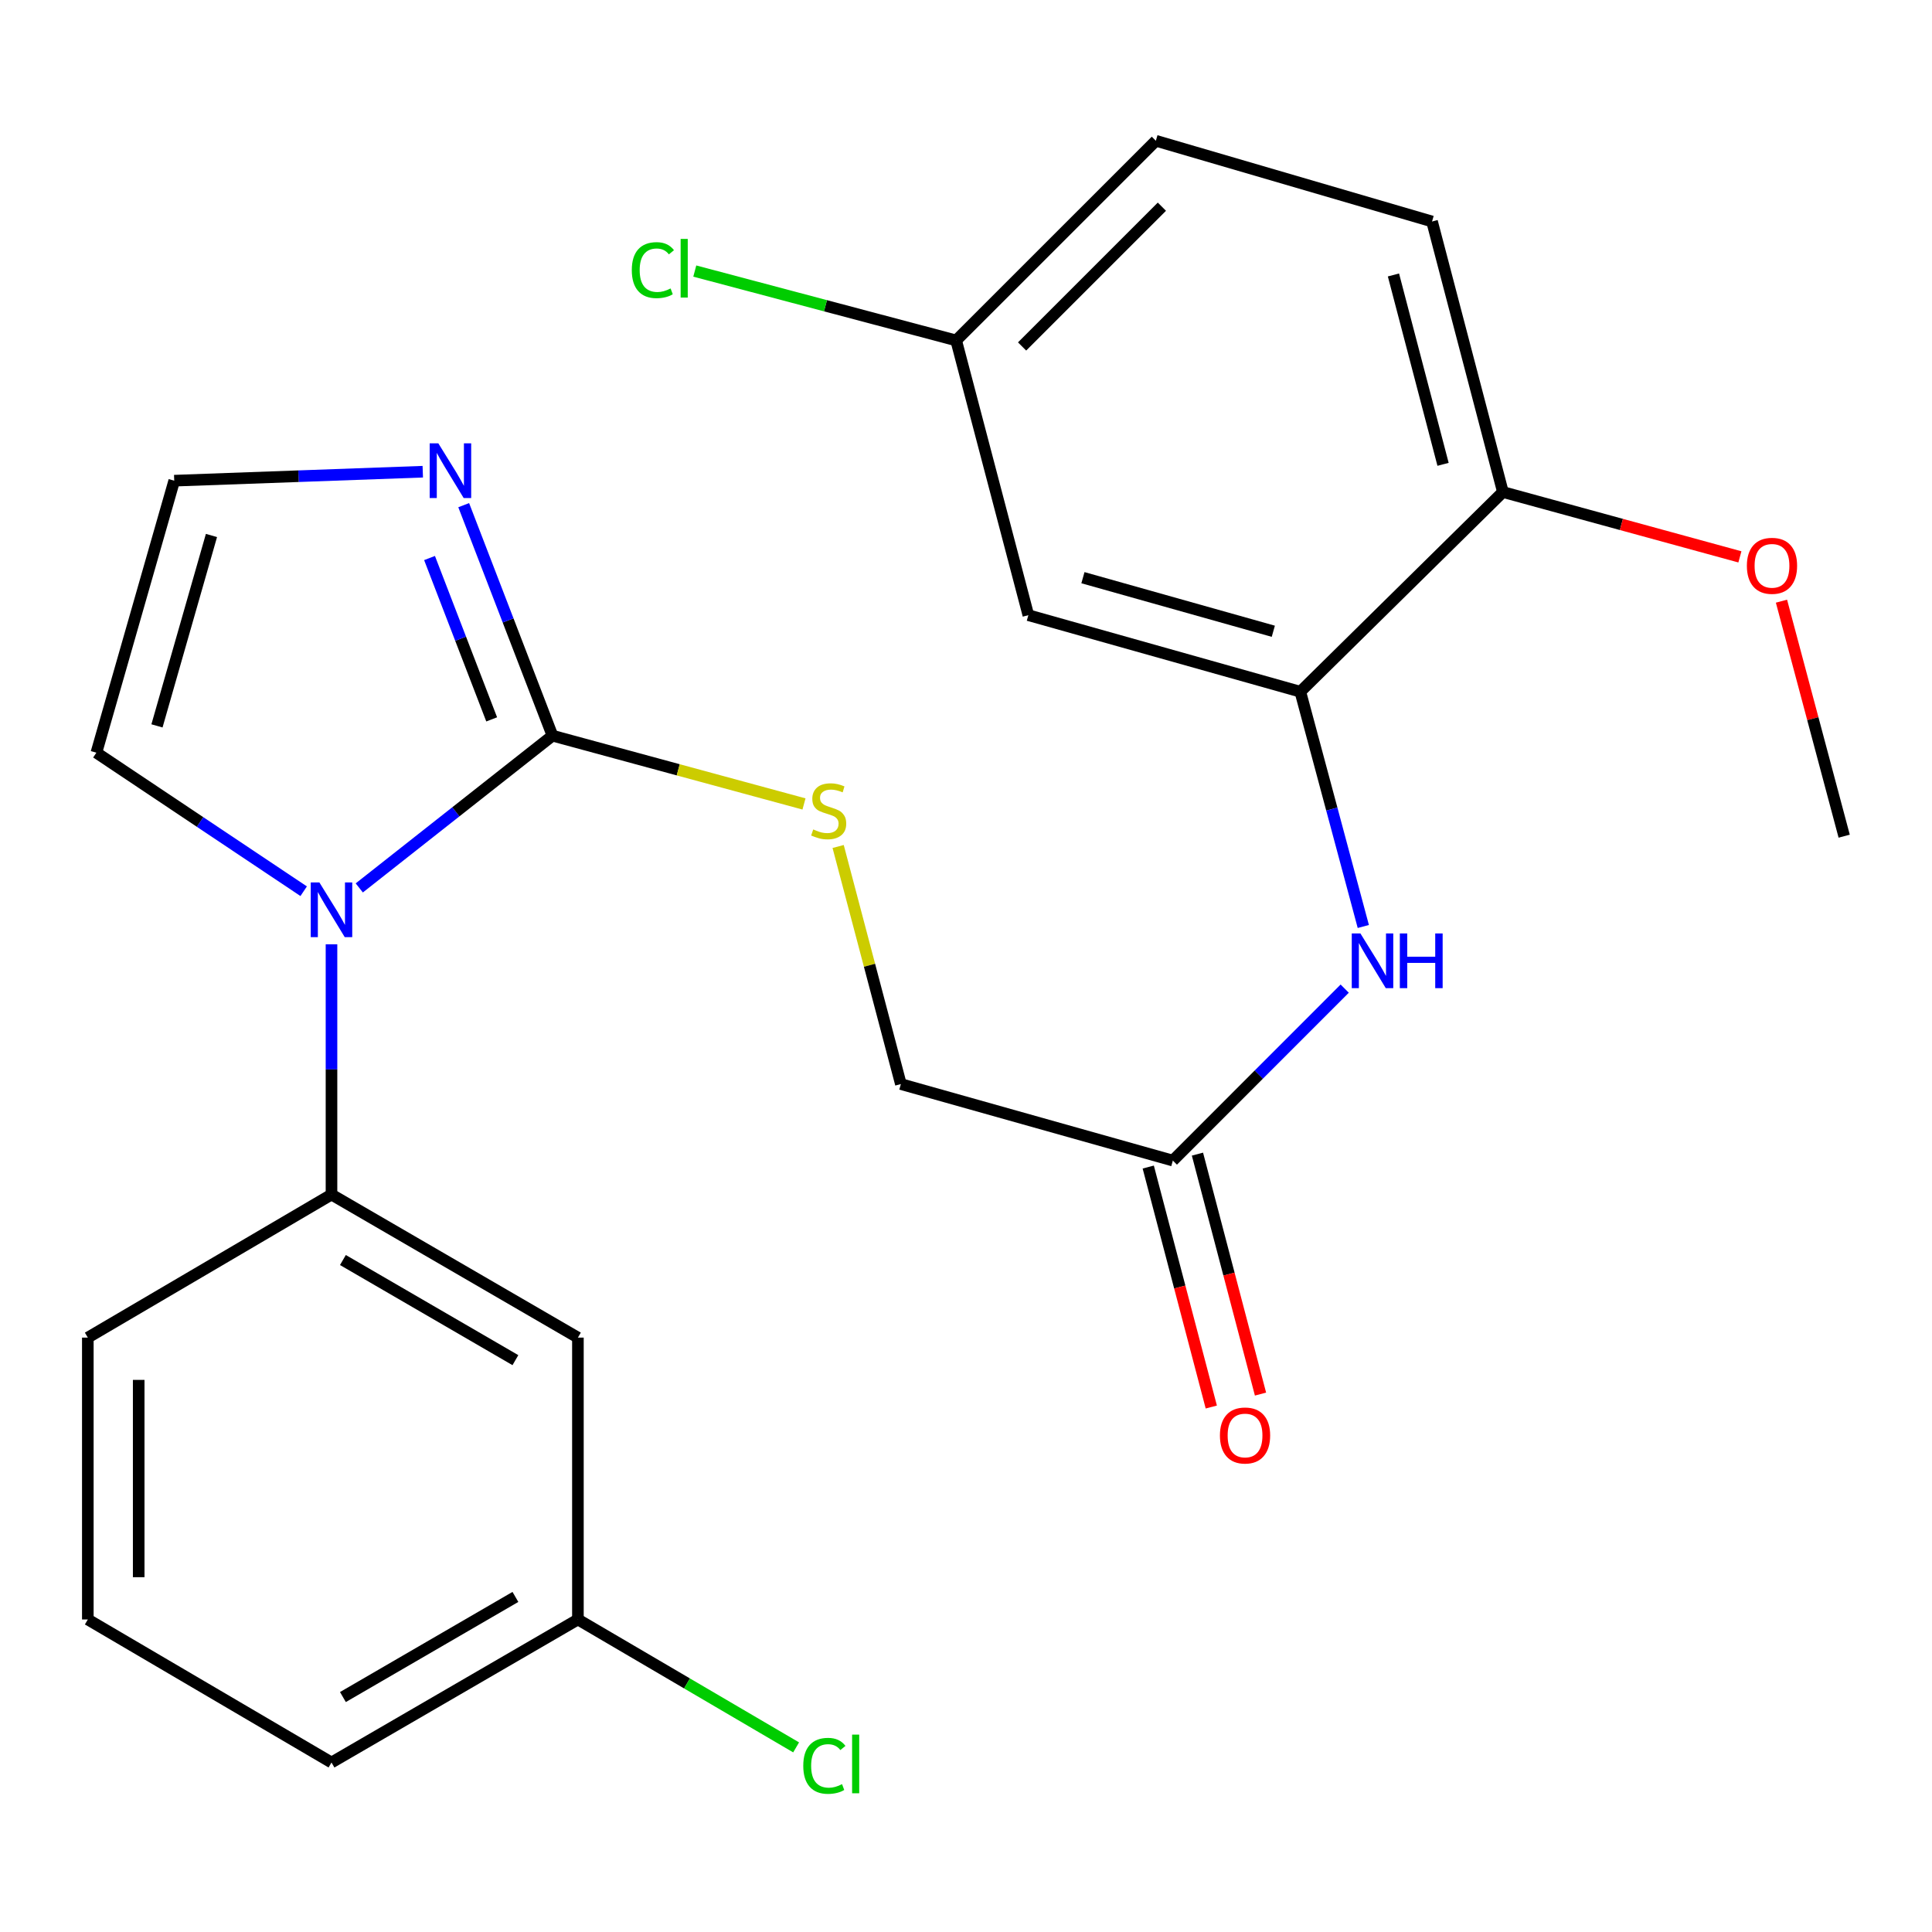 <?xml version='1.0' encoding='iso-8859-1'?>
<svg version='1.1' baseProfile='full'
              xmlns='http://www.w3.org/2000/svg'
                      xmlns:rdkit='http://www.rdkit.org/xml'
                      xmlns:xlink='http://www.w3.org/1999/xlink'
                  xml:space='preserve'
width='1000px' height='1000px' viewBox='0 0 1000 1000'>
<!-- END OF HEADER -->
<rect style='opacity:1.0;fill:#FFFFFF;stroke:none' width='1000' height='1000' x='0' y='0'> </rect>
<path class='bond-0' d='M 185.962,459.585 L 235.961,420.183' style='fill:none;fill-rule:evenodd;stroke:#0000FF;stroke-width:6px;stroke-linecap:butt;stroke-linejoin:miter;stroke-opacity:1' />
<path class='bond-0' d='M 235.961,420.183 L 285.96,380.781' style='fill:none;fill-rule:evenodd;stroke:#000000;stroke-width:6px;stroke-linecap:butt;stroke-linejoin:miter;stroke-opacity:1' />
<path class='bond-2' d='M 171.581,488.763 L 171.581,553.533' style='fill:none;fill-rule:evenodd;stroke:#0000FF;stroke-width:6px;stroke-linecap:butt;stroke-linejoin:miter;stroke-opacity:1' />
<path class='bond-2' d='M 171.581,553.533 L 171.581,618.302' style='fill:none;fill-rule:evenodd;stroke:#000000;stroke-width:6px;stroke-linecap:butt;stroke-linejoin:miter;stroke-opacity:1' />
<path class='bond-10' d='M 157.182,461.295 L 103.535,425.442' style='fill:none;fill-rule:evenodd;stroke:#0000FF;stroke-width:6px;stroke-linecap:butt;stroke-linejoin:miter;stroke-opacity:1' />
<path class='bond-10' d='M 103.535,425.442 L 49.888,389.589' style='fill:none;fill-rule:evenodd;stroke:#000000;stroke-width:6px;stroke-linecap:butt;stroke-linejoin:miter;stroke-opacity:1' />
<path class='bond-1' d='M 285.96,380.781 L 262.987,321.127' style='fill:none;fill-rule:evenodd;stroke:#000000;stroke-width:6px;stroke-linecap:butt;stroke-linejoin:miter;stroke-opacity:1' />
<path class='bond-1' d='M 262.987,321.127 L 240.013,261.472' style='fill:none;fill-rule:evenodd;stroke:#0000FF;stroke-width:6px;stroke-linecap:butt;stroke-linejoin:miter;stroke-opacity:1' />
<path class='bond-1' d='M 254.493,372.349 L 238.412,330.591' style='fill:none;fill-rule:evenodd;stroke:#000000;stroke-width:6px;stroke-linecap:butt;stroke-linejoin:miter;stroke-opacity:1' />
<path class='bond-1' d='M 238.412,330.591 L 222.33,288.832' style='fill:none;fill-rule:evenodd;stroke:#0000FF;stroke-width:6px;stroke-linecap:butt;stroke-linejoin:miter;stroke-opacity:1' />
<path class='bond-5' d='M 285.96,380.781 L 351.052,398.453' style='fill:none;fill-rule:evenodd;stroke:#000000;stroke-width:6px;stroke-linecap:butt;stroke-linejoin:miter;stroke-opacity:1' />
<path class='bond-5' d='M 351.052,398.453 L 416.143,416.125' style='fill:none;fill-rule:evenodd;stroke:#CCCC00;stroke-width:6px;stroke-linecap:butt;stroke-linejoin:miter;stroke-opacity:1' />
<path class='bond-25' d='M 218.829,244.155 L 154.504,246.479' style='fill:none;fill-rule:evenodd;stroke:#0000FF;stroke-width:6px;stroke-linecap:butt;stroke-linejoin:miter;stroke-opacity:1' />
<path class='bond-25' d='M 154.504,246.479 L 90.179,248.802' style='fill:none;fill-rule:evenodd;stroke:#000000;stroke-width:6px;stroke-linecap:butt;stroke-linejoin:miter;stroke-opacity:1' />
<path class='bond-9' d='M 171.581,618.302 L 299.127,692.346' style='fill:none;fill-rule:evenodd;stroke:#000000;stroke-width:6px;stroke-linecap:butt;stroke-linejoin:miter;stroke-opacity:1' />
<path class='bond-9' d='M 177.492,652.184 L 266.774,704.014' style='fill:none;fill-rule:evenodd;stroke:#000000;stroke-width:6px;stroke-linecap:butt;stroke-linejoin:miter;stroke-opacity:1' />
<path class='bond-21' d='M 171.581,618.302 L 45.455,692.346' style='fill:none;fill-rule:evenodd;stroke:#000000;stroke-width:6px;stroke-linecap:butt;stroke-linejoin:miter;stroke-opacity:1' />
<path class='bond-3' d='M 673.046,358.031 L 689.346,418.789' style='fill:none;fill-rule:evenodd;stroke:#000000;stroke-width:6px;stroke-linecap:butt;stroke-linejoin:miter;stroke-opacity:1' />
<path class='bond-3' d='M 689.346,418.789 L 705.645,479.546' style='fill:none;fill-rule:evenodd;stroke:#0000FF;stroke-width:6px;stroke-linecap:butt;stroke-linejoin:miter;stroke-opacity:1' />
<path class='bond-8' d='M 673.046,358.031 L 532.274,318.413' style='fill:none;fill-rule:evenodd;stroke:#000000;stroke-width:6px;stroke-linecap:butt;stroke-linejoin:miter;stroke-opacity:1' />
<path class='bond-8' d='M 659.064,326.739 L 560.524,299.006' style='fill:none;fill-rule:evenodd;stroke:#000000;stroke-width:6px;stroke-linecap:butt;stroke-linejoin:miter;stroke-opacity:1' />
<path class='bond-11' d='M 673.046,358.031 L 777.901,254.669' style='fill:none;fill-rule:evenodd;stroke:#000000;stroke-width:6px;stroke-linecap:butt;stroke-linejoin:miter;stroke-opacity:1' />
<path class='bond-4' d='M 696.017,511.714 L 651.54,556.215' style='fill:none;fill-rule:evenodd;stroke:#0000FF;stroke-width:6px;stroke-linecap:butt;stroke-linejoin:miter;stroke-opacity:1' />
<path class='bond-4' d='M 651.54,556.215 L 607.064,600.717' style='fill:none;fill-rule:evenodd;stroke:#000000;stroke-width:6px;stroke-linecap:butt;stroke-linejoin:miter;stroke-opacity:1' />
<path class='bond-13' d='M 433.821,438.134 L 450.057,499.624' style='fill:none;fill-rule:evenodd;stroke:#CCCC00;stroke-width:6px;stroke-linecap:butt;stroke-linejoin:miter;stroke-opacity:1' />
<path class='bond-13' d='M 450.057,499.624 L 466.292,561.113' style='fill:none;fill-rule:evenodd;stroke:#000000;stroke-width:6px;stroke-linecap:butt;stroke-linejoin:miter;stroke-opacity:1' />
<path class='bond-6' d='M 607.064,600.717 L 466.292,561.113' style='fill:none;fill-rule:evenodd;stroke:#000000;stroke-width:6px;stroke-linecap:butt;stroke-linejoin:miter;stroke-opacity:1' />
<path class='bond-12' d='M 594.329,604.063 L 610.647,666.168' style='fill:none;fill-rule:evenodd;stroke:#000000;stroke-width:6px;stroke-linecap:butt;stroke-linejoin:miter;stroke-opacity:1' />
<path class='bond-12' d='M 610.647,666.168 L 626.966,728.273' style='fill:none;fill-rule:evenodd;stroke:#FF0000;stroke-width:6px;stroke-linecap:butt;stroke-linejoin:miter;stroke-opacity:1' />
<path class='bond-12' d='M 619.799,597.371 L 636.117,659.476' style='fill:none;fill-rule:evenodd;stroke:#000000;stroke-width:6px;stroke-linecap:butt;stroke-linejoin:miter;stroke-opacity:1' />
<path class='bond-12' d='M 636.117,659.476 L 652.436,721.58' style='fill:none;fill-rule:evenodd;stroke:#FF0000;stroke-width:6px;stroke-linecap:butt;stroke-linejoin:miter;stroke-opacity:1' />
<path class='bond-7' d='M 90.179,248.802 L 49.888,389.589' style='fill:none;fill-rule:evenodd;stroke:#000000;stroke-width:6px;stroke-linecap:butt;stroke-linejoin:miter;stroke-opacity:1' />
<path class='bond-7' d='M 109.453,277.166 L 81.249,375.716' style='fill:none;fill-rule:evenodd;stroke:#000000;stroke-width:6px;stroke-linecap:butt;stroke-linejoin:miter;stroke-opacity:1' />
<path class='bond-15' d='M 532.274,318.413 L 494.909,176.207' style='fill:none;fill-rule:evenodd;stroke:#000000;stroke-width:6px;stroke-linecap:butt;stroke-linejoin:miter;stroke-opacity:1' />
<path class='bond-16' d='M 299.127,692.346 L 299.127,838.238' style='fill:none;fill-rule:evenodd;stroke:#000000;stroke-width:6px;stroke-linecap:butt;stroke-linejoin:miter;stroke-opacity:1' />
<path class='bond-14' d='M 777.901,254.669 L 741.223,114.643' style='fill:none;fill-rule:evenodd;stroke:#000000;stroke-width:6px;stroke-linecap:butt;stroke-linejoin:miter;stroke-opacity:1' />
<path class='bond-14' d='M 746.924,240.338 L 721.249,142.32' style='fill:none;fill-rule:evenodd;stroke:#000000;stroke-width:6px;stroke-linecap:butt;stroke-linejoin:miter;stroke-opacity:1' />
<path class='bond-20' d='M 777.901,254.669 L 839.235,271.452' style='fill:none;fill-rule:evenodd;stroke:#000000;stroke-width:6px;stroke-linecap:butt;stroke-linejoin:miter;stroke-opacity:1' />
<path class='bond-20' d='M 839.235,271.452 L 900.57,288.236' style='fill:none;fill-rule:evenodd;stroke:#FF0000;stroke-width:6px;stroke-linecap:butt;stroke-linejoin:miter;stroke-opacity:1' />
<path class='bond-17' d='M 741.223,114.643 L 598.271,72.86' style='fill:none;fill-rule:evenodd;stroke:#000000;stroke-width:6px;stroke-linecap:butt;stroke-linejoin:miter;stroke-opacity:1' />
<path class='bond-18' d='M 494.909,176.207 L 427.263,158.252' style='fill:none;fill-rule:evenodd;stroke:#000000;stroke-width:6px;stroke-linecap:butt;stroke-linejoin:miter;stroke-opacity:1' />
<path class='bond-18' d='M 427.263,158.252 L 359.618,140.297' style='fill:none;fill-rule:evenodd;stroke:#00CC00;stroke-width:6px;stroke-linecap:butt;stroke-linejoin:miter;stroke-opacity:1' />
<path class='bond-27' d='M 494.909,176.207 L 598.271,72.86' style='fill:none;fill-rule:evenodd;stroke:#000000;stroke-width:6px;stroke-linecap:butt;stroke-linejoin:miter;stroke-opacity:1' />
<path class='bond-27' d='M 529.033,179.328 L 601.387,106.984' style='fill:none;fill-rule:evenodd;stroke:#000000;stroke-width:6px;stroke-linecap:butt;stroke-linejoin:miter;stroke-opacity:1' />
<path class='bond-19' d='M 299.127,838.238 L 355.6,871.342' style='fill:none;fill-rule:evenodd;stroke:#000000;stroke-width:6px;stroke-linecap:butt;stroke-linejoin:miter;stroke-opacity:1' />
<path class='bond-19' d='M 355.6,871.342 L 412.072,904.445' style='fill:none;fill-rule:evenodd;stroke:#00CC00;stroke-width:6px;stroke-linecap:butt;stroke-linejoin:miter;stroke-opacity:1' />
<path class='bond-26' d='M 299.127,838.238 L 171.581,912.267' style='fill:none;fill-rule:evenodd;stroke:#000000;stroke-width:6px;stroke-linecap:butt;stroke-linejoin:miter;stroke-opacity:1' />
<path class='bond-26' d='M 266.776,826.566 L 177.494,878.387' style='fill:none;fill-rule:evenodd;stroke:#000000;stroke-width:6px;stroke-linecap:butt;stroke-linejoin:miter;stroke-opacity:1' />
<path class='bond-24' d='M 922.085,311.164 L 938.315,371.985' style='fill:none;fill-rule:evenodd;stroke:#FF0000;stroke-width:6px;stroke-linecap:butt;stroke-linejoin:miter;stroke-opacity:1' />
<path class='bond-24' d='M 938.315,371.985 L 954.545,432.806' style='fill:none;fill-rule:evenodd;stroke:#000000;stroke-width:6px;stroke-linecap:butt;stroke-linejoin:miter;stroke-opacity:1' />
<path class='bond-22' d='M 45.455,692.346 L 45.455,838.238' style='fill:none;fill-rule:evenodd;stroke:#000000;stroke-width:6px;stroke-linecap:butt;stroke-linejoin:miter;stroke-opacity:1' />
<path class='bond-22' d='M 71.789,714.23 L 71.789,816.354' style='fill:none;fill-rule:evenodd;stroke:#000000;stroke-width:6px;stroke-linecap:butt;stroke-linejoin:miter;stroke-opacity:1' />
<path class='bond-23' d='M 45.455,838.238 L 171.581,912.267' style='fill:none;fill-rule:evenodd;stroke:#000000;stroke-width:6px;stroke-linecap:butt;stroke-linejoin:miter;stroke-opacity:1' />
<path  class='atom-0' d='M 165.321 456.758
L 174.601 471.758
Q 175.521 473.238, 177.001 475.918
Q 178.481 478.598, 178.561 478.758
L 178.561 456.758
L 182.321 456.758
L 182.321 485.078
L 178.441 485.078
L 168.481 468.678
Q 167.321 466.758, 166.081 464.558
Q 164.881 462.358, 164.521 461.678
L 164.521 485.078
L 160.841 485.078
L 160.841 456.758
L 165.321 456.758
' fill='#0000FF'/>
<path  class='atom-2' d='M 226.885 229.478
L 236.165 244.478
Q 237.085 245.958, 238.565 248.638
Q 240.045 251.318, 240.125 251.478
L 240.125 229.478
L 243.885 229.478
L 243.885 257.798
L 240.005 257.798
L 230.045 241.398
Q 228.885 239.478, 227.645 237.278
Q 226.445 235.078, 226.085 234.398
L 226.085 257.798
L 222.405 257.798
L 222.405 229.478
L 226.885 229.478
' fill='#0000FF'/>
<path  class='atom-5' d='M 704.151 483.151
L 713.431 498.151
Q 714.351 499.631, 715.831 502.311
Q 717.311 504.991, 717.391 505.151
L 717.391 483.151
L 721.151 483.151
L 721.151 511.471
L 717.271 511.471
L 707.311 495.071
Q 706.151 493.151, 704.911 490.951
Q 703.711 488.751, 703.351 488.071
L 703.351 511.471
L 699.671 511.471
L 699.671 483.151
L 704.151 483.151
' fill='#0000FF'/>
<path  class='atom-5' d='M 724.551 483.151
L 728.391 483.151
L 728.391 495.191
L 742.871 495.191
L 742.871 483.151
L 746.711 483.151
L 746.711 511.471
L 742.871 511.471
L 742.871 498.391
L 728.391 498.391
L 728.391 511.471
L 724.551 511.471
L 724.551 483.151
' fill='#0000FF'/>
<path  class='atom-6' d='M 420.927 429.315
Q 421.247 429.435, 422.567 429.995
Q 423.887 430.555, 425.327 430.915
Q 426.807 431.235, 428.247 431.235
Q 430.927 431.235, 432.487 429.955
Q 434.047 428.635, 434.047 426.355
Q 434.047 424.795, 433.247 423.835
Q 432.487 422.875, 431.287 422.355
Q 430.087 421.835, 428.087 421.235
Q 425.567 420.475, 424.047 419.755
Q 422.567 419.035, 421.487 417.515
Q 420.447 415.995, 420.447 413.435
Q 420.447 409.875, 422.847 407.675
Q 425.287 405.475, 430.087 405.475
Q 433.367 405.475, 437.087 407.035
L 436.167 410.115
Q 432.767 408.715, 430.207 408.715
Q 427.447 408.715, 425.927 409.875
Q 424.407 410.995, 424.447 412.955
Q 424.447 414.475, 425.207 415.395
Q 426.007 416.315, 427.127 416.835
Q 428.287 417.355, 430.207 417.955
Q 432.767 418.755, 434.287 419.555
Q 435.807 420.355, 436.887 421.995
Q 438.007 423.595, 438.007 426.355
Q 438.007 430.275, 435.367 432.395
Q 432.767 434.475, 428.407 434.475
Q 425.887 434.475, 423.967 433.915
Q 422.087 433.395, 419.847 432.475
L 420.927 429.315
' fill='#CCCC00'/>
<path  class='atom-13' d='M 631.429 743.002
Q 631.429 736.202, 634.789 732.402
Q 638.149 728.602, 644.429 728.602
Q 650.709 728.602, 654.069 732.402
Q 657.429 736.202, 657.429 743.002
Q 657.429 749.882, 654.029 753.802
Q 650.629 757.682, 644.429 757.682
Q 638.189 757.682, 634.789 753.802
Q 631.429 749.922, 631.429 743.002
M 644.429 754.482
Q 648.749 754.482, 651.069 751.602
Q 653.429 748.682, 653.429 743.002
Q 653.429 737.442, 651.069 734.642
Q 648.749 731.802, 644.429 731.802
Q 640.109 731.802, 637.749 734.602
Q 635.429 737.402, 635.429 743.002
Q 635.429 748.722, 637.749 751.602
Q 640.109 754.482, 644.429 754.482
' fill='#FF0000'/>
<path  class='atom-19' d='M 327.017 139.822
Q 327.017 132.782, 330.297 129.102
Q 333.617 125.382, 339.897 125.382
Q 345.737 125.382, 348.857 129.502
L 346.217 131.662
Q 343.937 128.662, 339.897 128.662
Q 335.617 128.662, 333.337 131.542
Q 331.097 134.382, 331.097 139.822
Q 331.097 145.422, 333.417 148.302
Q 335.777 151.182, 340.337 151.182
Q 343.457 151.182, 347.097 149.302
L 348.217 152.302
Q 346.737 153.262, 344.497 153.822
Q 342.257 154.382, 339.777 154.382
Q 333.617 154.382, 330.297 150.622
Q 327.017 146.862, 327.017 139.822
' fill='#00CC00'/>
<path  class='atom-19' d='M 352.297 123.662
L 355.977 123.662
L 355.977 154.022
L 352.297 154.022
L 352.297 123.662
' fill='#00CC00'/>
<path  class='atom-20' d='M 415.768 913.993
Q 415.768 906.953, 419.048 903.273
Q 422.368 899.553, 428.648 899.553
Q 434.488 899.553, 437.608 903.673
L 434.968 905.833
Q 432.688 902.833, 428.648 902.833
Q 424.368 902.833, 422.088 905.713
Q 419.848 908.553, 419.848 913.993
Q 419.848 919.593, 422.168 922.473
Q 424.528 925.353, 429.088 925.353
Q 432.208 925.353, 435.848 923.473
L 436.968 926.473
Q 435.488 927.433, 433.248 927.993
Q 431.008 928.553, 428.528 928.553
Q 422.368 928.553, 419.048 924.793
Q 415.768 921.033, 415.768 913.993
' fill='#00CC00'/>
<path  class='atom-20' d='M 441.048 897.833
L 444.728 897.833
L 444.728 928.193
L 441.048 928.193
L 441.048 897.833
' fill='#00CC00'/>
<path  class='atom-21' d='M 904.18 292.861
Q 904.18 286.061, 907.54 282.261
Q 910.9 278.461, 917.18 278.461
Q 923.46 278.461, 926.82 282.261
Q 930.18 286.061, 930.18 292.861
Q 930.18 299.741, 926.78 303.661
Q 923.38 307.541, 917.18 307.541
Q 910.94 307.541, 907.54 303.661
Q 904.18 299.781, 904.18 292.861
M 917.18 304.341
Q 921.5 304.341, 923.82 301.461
Q 926.18 298.541, 926.18 292.861
Q 926.18 287.301, 923.82 284.501
Q 921.5 281.661, 917.18 281.661
Q 912.86 281.661, 910.5 284.461
Q 908.18 287.261, 908.18 292.861
Q 908.18 298.581, 910.5 301.461
Q 912.86 304.341, 917.18 304.341
' fill='#FF0000'/>
</svg>
